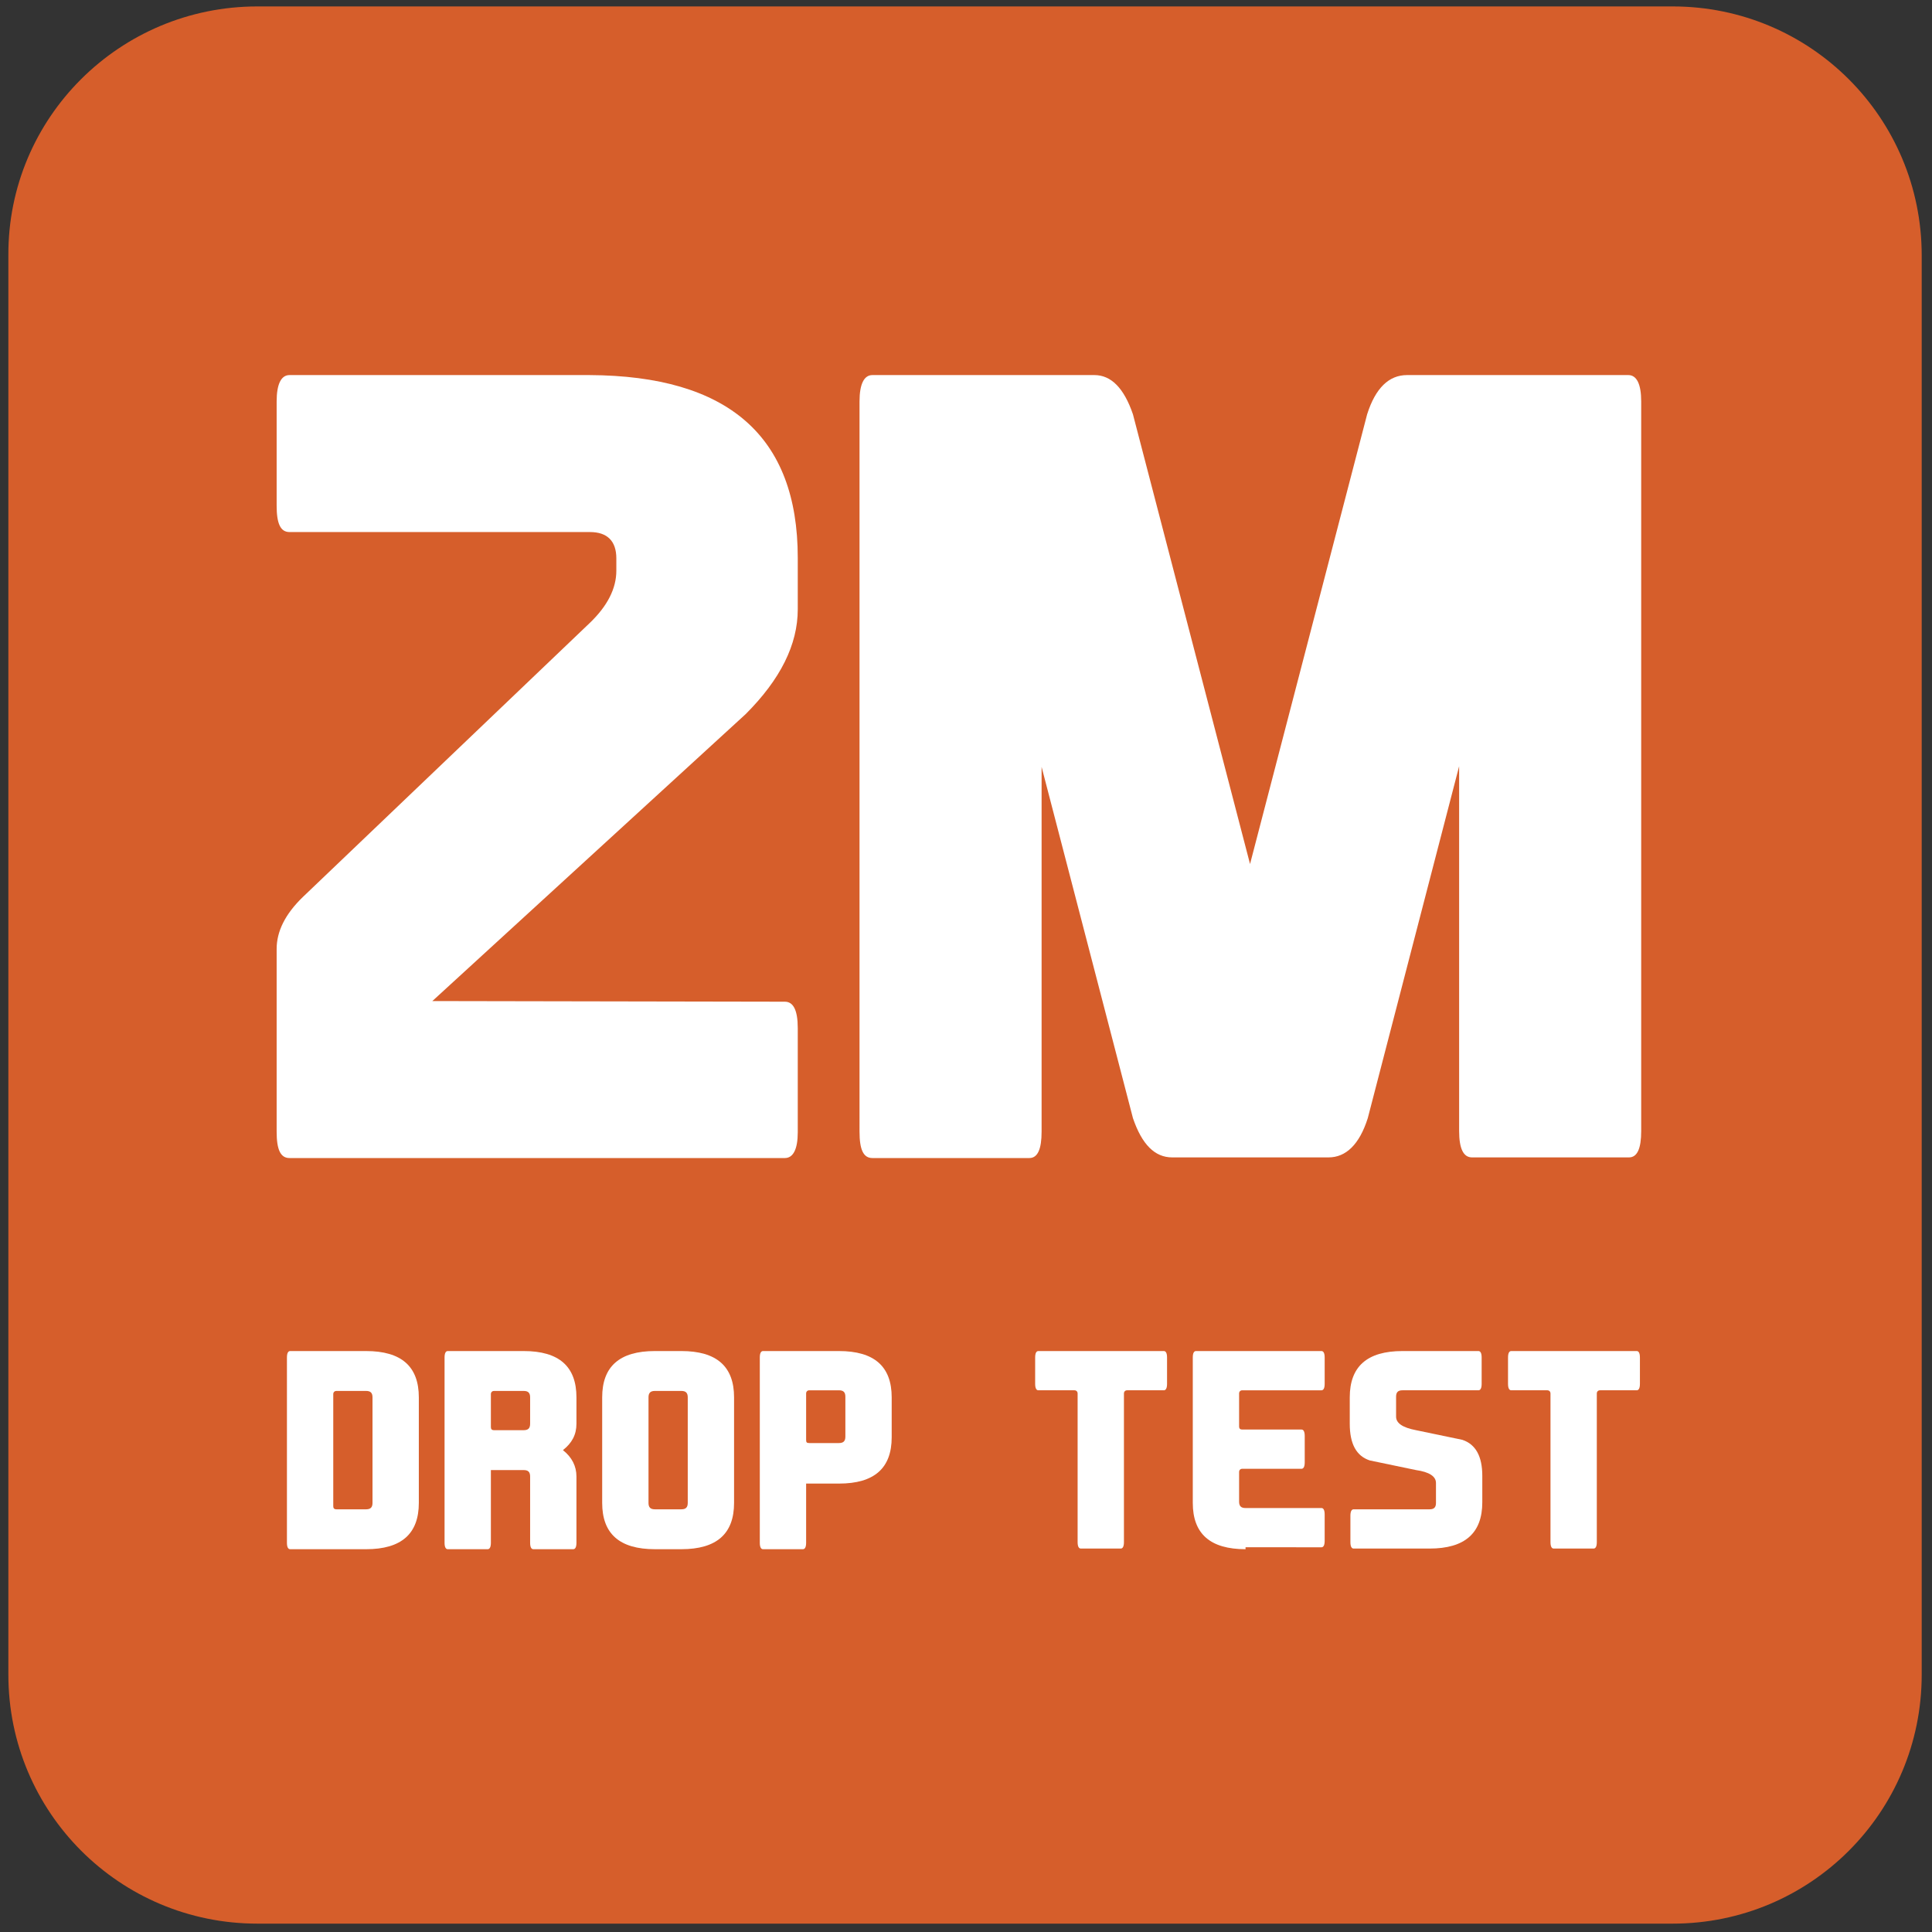 <?xml version="1.0" encoding="utf-8"?>
<!-- Generator: Adobe Illustrator 27.7.0, SVG Export Plug-In . SVG Version: 6.00 Build 0)  -->
<svg version="1.1" xmlns="http://www.w3.org/2000/svg" xmlns:xlink="http://www.w3.org/1999/xlink" x="0px" y="0px"
	 viewBox="0 0 300.3 300.3" style="enable-background:new 0 0 300.3 300.3;" xml:space="preserve">
<rect x="0" y="0" width="300.3" height="300.3" fill="#333333" stroke="none"/>
<style type="text/css">
	.st0{fill:#D65E2B;}
	.st1{display:none;}
	.st2{display:inline;fill:none;stroke:#000000;stroke-miterlimit:10;}
	.st3{fill:#FFFFFF;}
</style>
<g id="Layer_1">
	<g id="Layer_1_00000145017128291723354200000011546576533897709962_">
		<path class="st0" d="M260,299H40c-21.4,0-38.7-17.3-38.7-38.7V39.7C1.2,18.3,18.6,1,40,1h220c21.4,0,38.7,17.3,38.7,38.7v220.6
			C298.7,281.7,281.4,299,260,299z"/>
	</g>
	<g id="Layer_2_00000078747457233889002350000008677057335392440716_" class="st1">
		<path id="guide" class="st2" d="M217,255.9H83c-21.4,0-38.7-17.3-38.7-38.7V82.8c0-21.4,17.3-38.7,38.7-38.7h134
			c21.4,0,38.7,17.3,38.7,38.7v134.4C255.7,238.6,238.4,255.9,217,255.9z"/>
	</g>
</g>
<g id="Layer_2">
	<g>
		<g>
			<path class="st3" d="M67.2,155.6l54.8,0.1c1.3,0,2,1.3,2,4.1V176c0,2.6-0.7,4-2,4H45c-1.4,0-2-1.3-2-4.1v-28.4
				c0-2.7,1.3-5.4,4.1-8.1l44.6-42.6c2.7-2.6,4.1-5.3,4.1-8.1v-1.9c0-2.7-1.4-4.1-4.1-4.1H45c-1.4,0-2-1.3-2-4.1V62.4
				c0-2.7,0.7-4.1,2-4.1h46.6c21.6,0.1,32.4,9.5,32.4,28.4v8c0,5.5-2.7,10.9-8.1,16.3L67.2,155.6L67.2,155.6z"/>
			<path class="st3" d="M161.9,119.2v56.7c0,2.7-0.6,4.1-1.9,4.1h-24.4c-1.4,0-2-1.3-2-4.1V62.4c0-2.7,0.7-4.1,2-4.1h34.5
				c2.6,0,4.6,2,6,6.1l18.2,69.9l18.2-69.9c1.3-4.1,3.4-6.1,6.2-6.1h34.4c1.3,0,2,1.4,2,4.1v113.4c0,2.7-0.6,4.1-1.9,4.1h-24.4
				c-1.3,0-2-1.3-2-4.1v-56.7l-14.2,54.7c-1.3,4.1-3.4,6.1-6.1,6.1h-24.3c-2.7,0-4.7-2-6.1-6.1L161.9,119.2z"/>
		</g>
		<g>
			<path class="st3" d="M45.1,240.8c-0.3,0-0.5-0.3-0.5-1V211c0-0.7,0.2-1,0.5-1h11.8c5.5,0,8.2,2.4,8.2,7.2v16.4
				c0,4.8-2.7,7.2-8.2,7.2H45.1z M52.3,234.6h4.6c0.7,0,1-0.3,1-1v-16.4c0-0.7-0.3-1-1-1h-4.6c-0.3,0-0.5,0.2-0.5,0.5v17.4
				C51.8,234.4,51.9,234.6,52.3,234.6z"/>
			<path class="st3" d="M76.3,228.5v11.3c0,0.7-0.2,1-0.5,1h-6.2c-0.3,0-0.5-0.3-0.5-1V211c0-0.7,0.2-1,0.5-1h11.8
				c5.5,0,8.2,2.4,8.2,7.2v4.1c0,1.7-0.7,3-2.1,4.1c1.4,1.1,2.1,2.5,2.1,4.1v10.3c0,0.7-0.2,1-0.5,1h-6.2c-0.3,0-0.5-0.3-0.5-1
				v-10.3c0-0.7-0.3-1-1-1H76.3z M76.8,222.3h4.6c0.7,0,1-0.3,1-1v-4.1c0-0.7-0.3-1-1-1h-4.6c-0.3,0-0.5,0.2-0.5,0.5v5.1
				C76.3,222.1,76.4,222.3,76.8,222.3z"/>
			<path class="st3" d="M101.8,240.8c-5.5,0-8.2-2.4-8.2-7.2v-16.4c0-4.8,2.7-7.2,8.2-7.2h4.1c5.5,0,8.2,2.4,8.2,7.2v16.4
				c0,4.8-2.7,7.2-8.2,7.2H101.8z M106.9,217.2c0-0.7-0.3-1-1-1h-4.1c-0.7,0-1,0.3-1,1v16.4c0,0.7,0.3,1,1,1h4.1c0.7,0,1-0.3,1-1
				V217.2z"/>
			<path class="st3" d="M118.1,211c0-0.7,0.2-1,0.5-1h11.8c5.5,0,8.2,2.4,8.2,7.2v6.2c0,4.8-2.7,7.2-8.2,7.2h-5.1v9.2
				c0,0.7-0.2,1-0.5,1h-6.2c-0.3,0-0.5-0.3-0.5-1V211z M125.8,224.3h4.6c0.7,0,1-0.3,1-1v-6.2c0-0.7-0.3-1-1-1h-4.6
				c-0.3,0-0.5,0.2-0.5,0.5v7.2C125.3,224.2,125.4,224.3,125.8,224.3z"/>
			<path class="st3" d="M180.9,210c0.3,0,0.5,0.3,0.5,1v4.1c0,0.7-0.2,1-0.5,1h-5.7c-0.3,0-0.5,0.2-0.5,0.5v23.1c0,0.7-0.2,1-0.5,1
				h-6.2c-0.3,0-0.5-0.3-0.5-1v-23.1c0-0.3-0.2-0.5-0.5-0.5h-5.6c-0.3,0-0.5-0.3-0.5-1V211c0-0.7,0.2-1,0.5-1H180.9z"/>
			<path class="st3" d="M193.6,240.8c-5.5,0-8.2-2.4-8.2-7.2V211c0-0.7,0.2-1,0.5-1h19.5c0.3,0,0.5,0.3,0.5,1v4.1c0,0.7-0.2,1-0.5,1
				h-12.3c-0.3,0-0.5,0.2-0.5,0.5v5.1c0,0.4,0.2,0.5,0.5,0.5h9.2c0.3,0,0.5,0.3,0.5,1v4.1c0,0.7-0.2,1-0.5,1h-9.2
				c-0.3,0-0.5,0.2-0.5,0.5v4.6c0,0.7,0.3,1,1,1h11.8c0.3,0,0.5,0.3,0.5,1v4.1c0,0.7-0.2,1-0.5,1H193.6z"/>
			<path class="st3" d="M220.1,228.5l-7.2-1.5c-2.1-0.7-3.1-2.6-3.1-5.7v-4.1c0-4.8,2.7-7.2,8.2-7.2h11.8c0.3,0,0.5,0.3,0.5,1v4.1
				c0,0.7-0.2,1-0.5,1h-11.8c-0.7,0-1,0.3-1,1v3.1c0,1,1,1.7,3.1,2.1l7.2,1.5c2.1,0.7,3.1,2.6,3.1,5.6v4.1c0,4.8-2.7,7.2-8.2,7.2
				h-11.8c-0.3,0-0.5-0.3-0.5-1v-4.1c0-0.7,0.2-1,0.5-1h11.8c0.7,0,1-0.3,1-1v-3.1C223.2,229.5,222.2,228.8,220.1,228.5z"/>
			<path class="st3" d="M254.4,210c0.3,0,0.5,0.3,0.5,1v4.1c0,0.7-0.2,1-0.5,1h-5.7c-0.3,0-0.5,0.2-0.5,0.5v23.1c0,0.7-0.2,1-0.5,1
				h-6.2c-0.3,0-0.5-0.3-0.5-1v-23.1c0-0.3-0.2-0.5-0.5-0.5h-5.6c-0.3,0-0.5-0.3-0.5-1V211c0-0.7,0.2-1,0.5-1H254.4z"/>
		</g>
	</g>
</g>
</svg>
